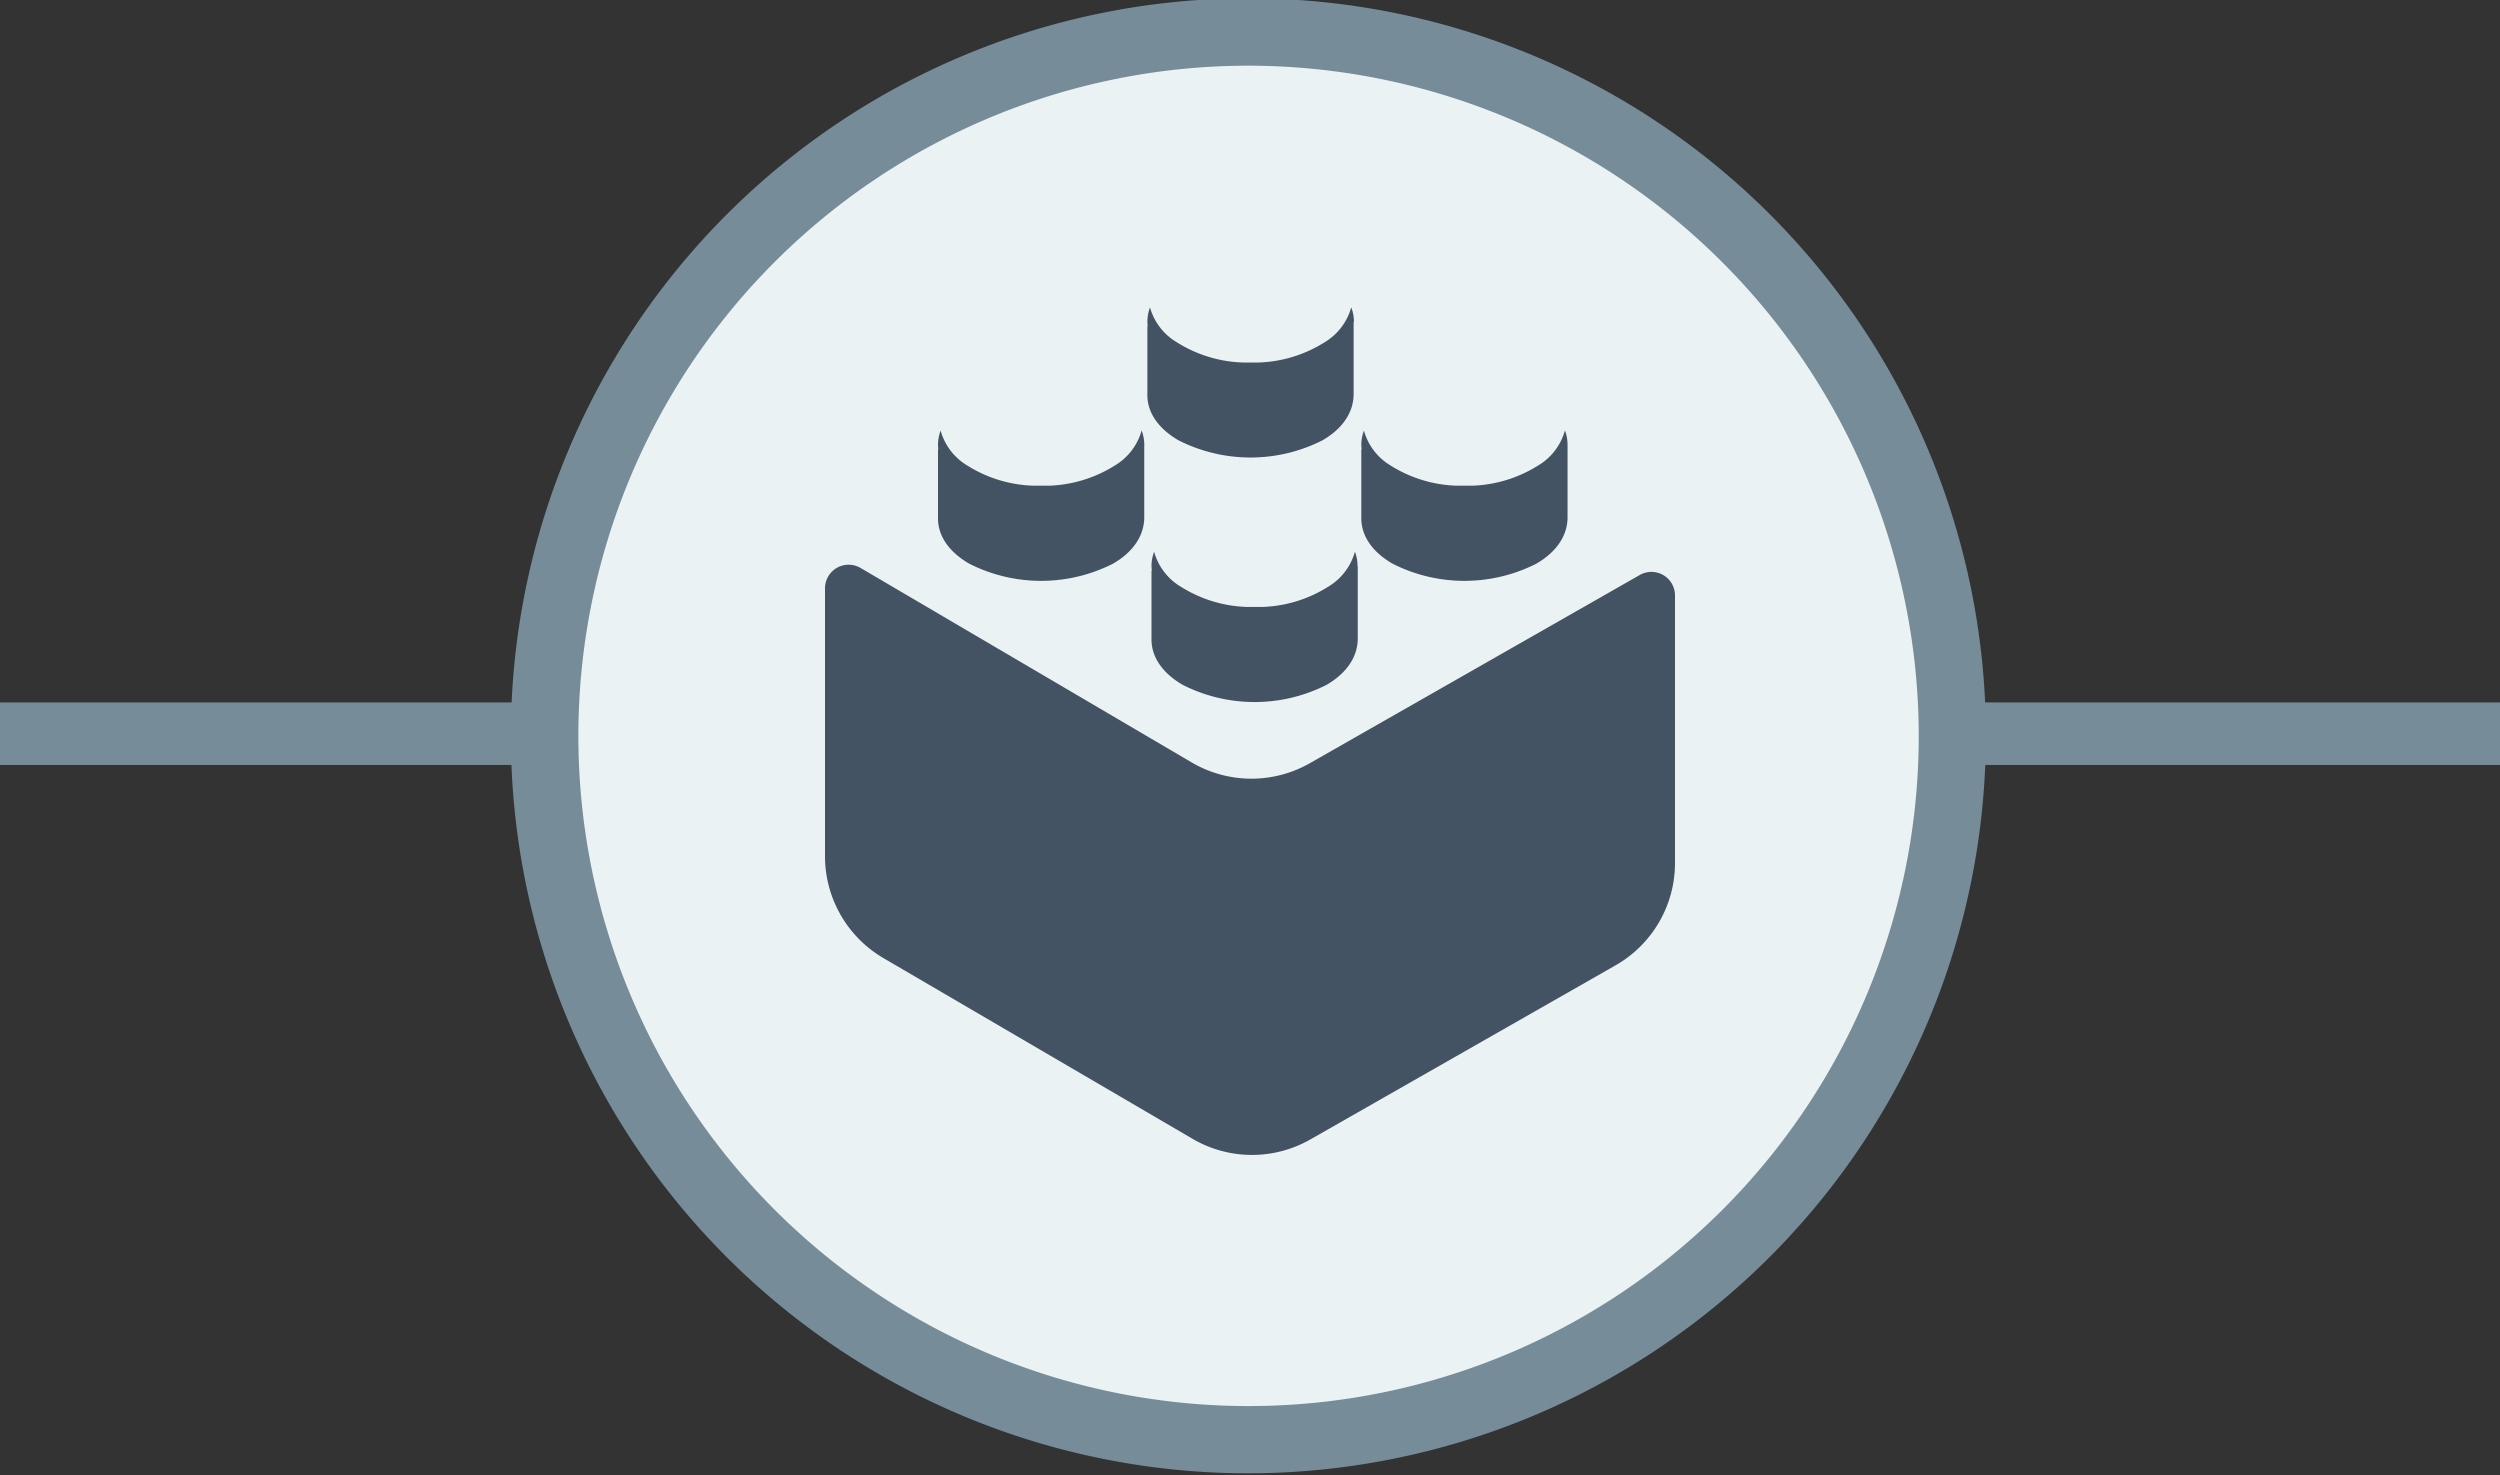 <svg id="Layer_1" data-name="Layer 1" xmlns="http://www.w3.org/2000/svg" viewBox="0 0 400 236"><rect x="0" y="0" width="400" height="236" fill="#333333" stroke="none"/><defs><style>.cls-1{fill:#768d99;}.cls-2{fill:#ebf2f3;}.cls-3{fill:#435363;}</style></defs><title>icon-modular-on-green</title><rect class="cls-1" y="112.39" width="400" height="10"/><circle class="cls-2" cx="199.74" cy="116.59" r="112.61"/><path class="cls-1" d="M199.74,235.73a118,118,0,1,1,118-118A118.13,118.13,0,0,1,199.74,235.73Zm0-225.22A107.23,107.23,0,1,0,307,117.74,107.35,107.35,0,0,0,199.74,10.51Z"/><path class="cls-3" d="M209.71,182.28l48.77-27.82A18.85,18.85,0,0,0,268,138.07V95.32A3.77,3.77,0,0,0,262.36,92l-52.78,30.11a18.88,18.88,0,0,1-18.91-.12l-53-31.13A3.78,3.78,0,0,0,132,94.16V137a18.89,18.89,0,0,0,9.34,16.29l49.5,28.94A18.83,18.83,0,0,0,209.71,182.28Z"/><path class="cls-3" d="M216.63,51.45a6.59,6.59,0,0,0-.43-2.28,9.48,9.48,0,0,1-4.32,5.63A21.06,21.06,0,0,1,201.39,58c-.43,0-.86,0-1.28,0h0c-.42,0-.84,0-1.26,0a21,21,0,0,1-10.5-3.2A9.45,9.45,0,0,1,184,49.19a6.62,6.62,0,0,0-.42,2.28,5.83,5.83,0,0,0,.06.72h-.06V63c-.09,2.9,1.69,5.55,5,7.46a25.48,25.48,0,0,0,23,0c3.25-1.87,5-4.51,5-7.42V51.59h0A.68.68,0,0,0,216.63,51.45Z"/><path class="cls-3" d="M217.21,90.55a6.62,6.62,0,0,0-.42-2.28,9.49,9.49,0,0,1-4.32,5.63A21,21,0,0,1,202,97.11c-.42,0-.85,0-1.28,0h0c-.42,0-.84,0-1.25,0a21.07,21.07,0,0,1-10.5-3.21,9.45,9.45,0,0,1-4.31-5.62,6.62,6.62,0,0,0-.42,2.28,5.83,5.83,0,0,0,.06.73h-.06v10.83c-.08,2.9,1.69,5.55,5,7.46a25.44,25.44,0,0,0,23,0c3.25-1.88,5-4.52,5-7.42V90.69h0S217.21,90.6,217.21,90.55Z"/><path class="cls-3" d="M250.81,71.15a6.62,6.62,0,0,0-.42-2.28,9.45,9.45,0,0,1-4.32,5.63,21.06,21.06,0,0,1-10.49,3.21c-.43,0-.86,0-1.29,0h0c-.41,0-.83,0-1.25,0a21,21,0,0,1-10.5-3.2,9.45,9.45,0,0,1-4.31-5.62,6.62,6.62,0,0,0-.42,2.28,5.83,5.83,0,0,0,.06.73h-.06V82.73c-.08,2.9,1.69,5.55,5,7.46a25.44,25.44,0,0,0,23,0c3.25-1.88,5-4.52,5-7.43V71.29h0C250.8,71.24,250.81,71.2,250.81,71.15Z"/><path class="cls-3" d="M183.09,71.15a6.63,6.63,0,0,0-.43-2.28,9.45,9.45,0,0,1-4.32,5.63,21.06,21.06,0,0,1-10.49,3.21c-.43,0-.86,0-1.28,0h0c-.42,0-.84,0-1.26,0a21,21,0,0,1-10.5-3.2,9.45,9.45,0,0,1-4.31-5.62,6.62,6.62,0,0,0-.42,2.28,5.83,5.83,0,0,0,.06.73h-.06V82.73c-.09,2.9,1.69,5.55,5,7.46a25.44,25.44,0,0,0,23,0c3.25-1.88,5-4.52,5-7.43V71.29h0A.68.68,0,0,0,183.09,71.15Z"/></svg>